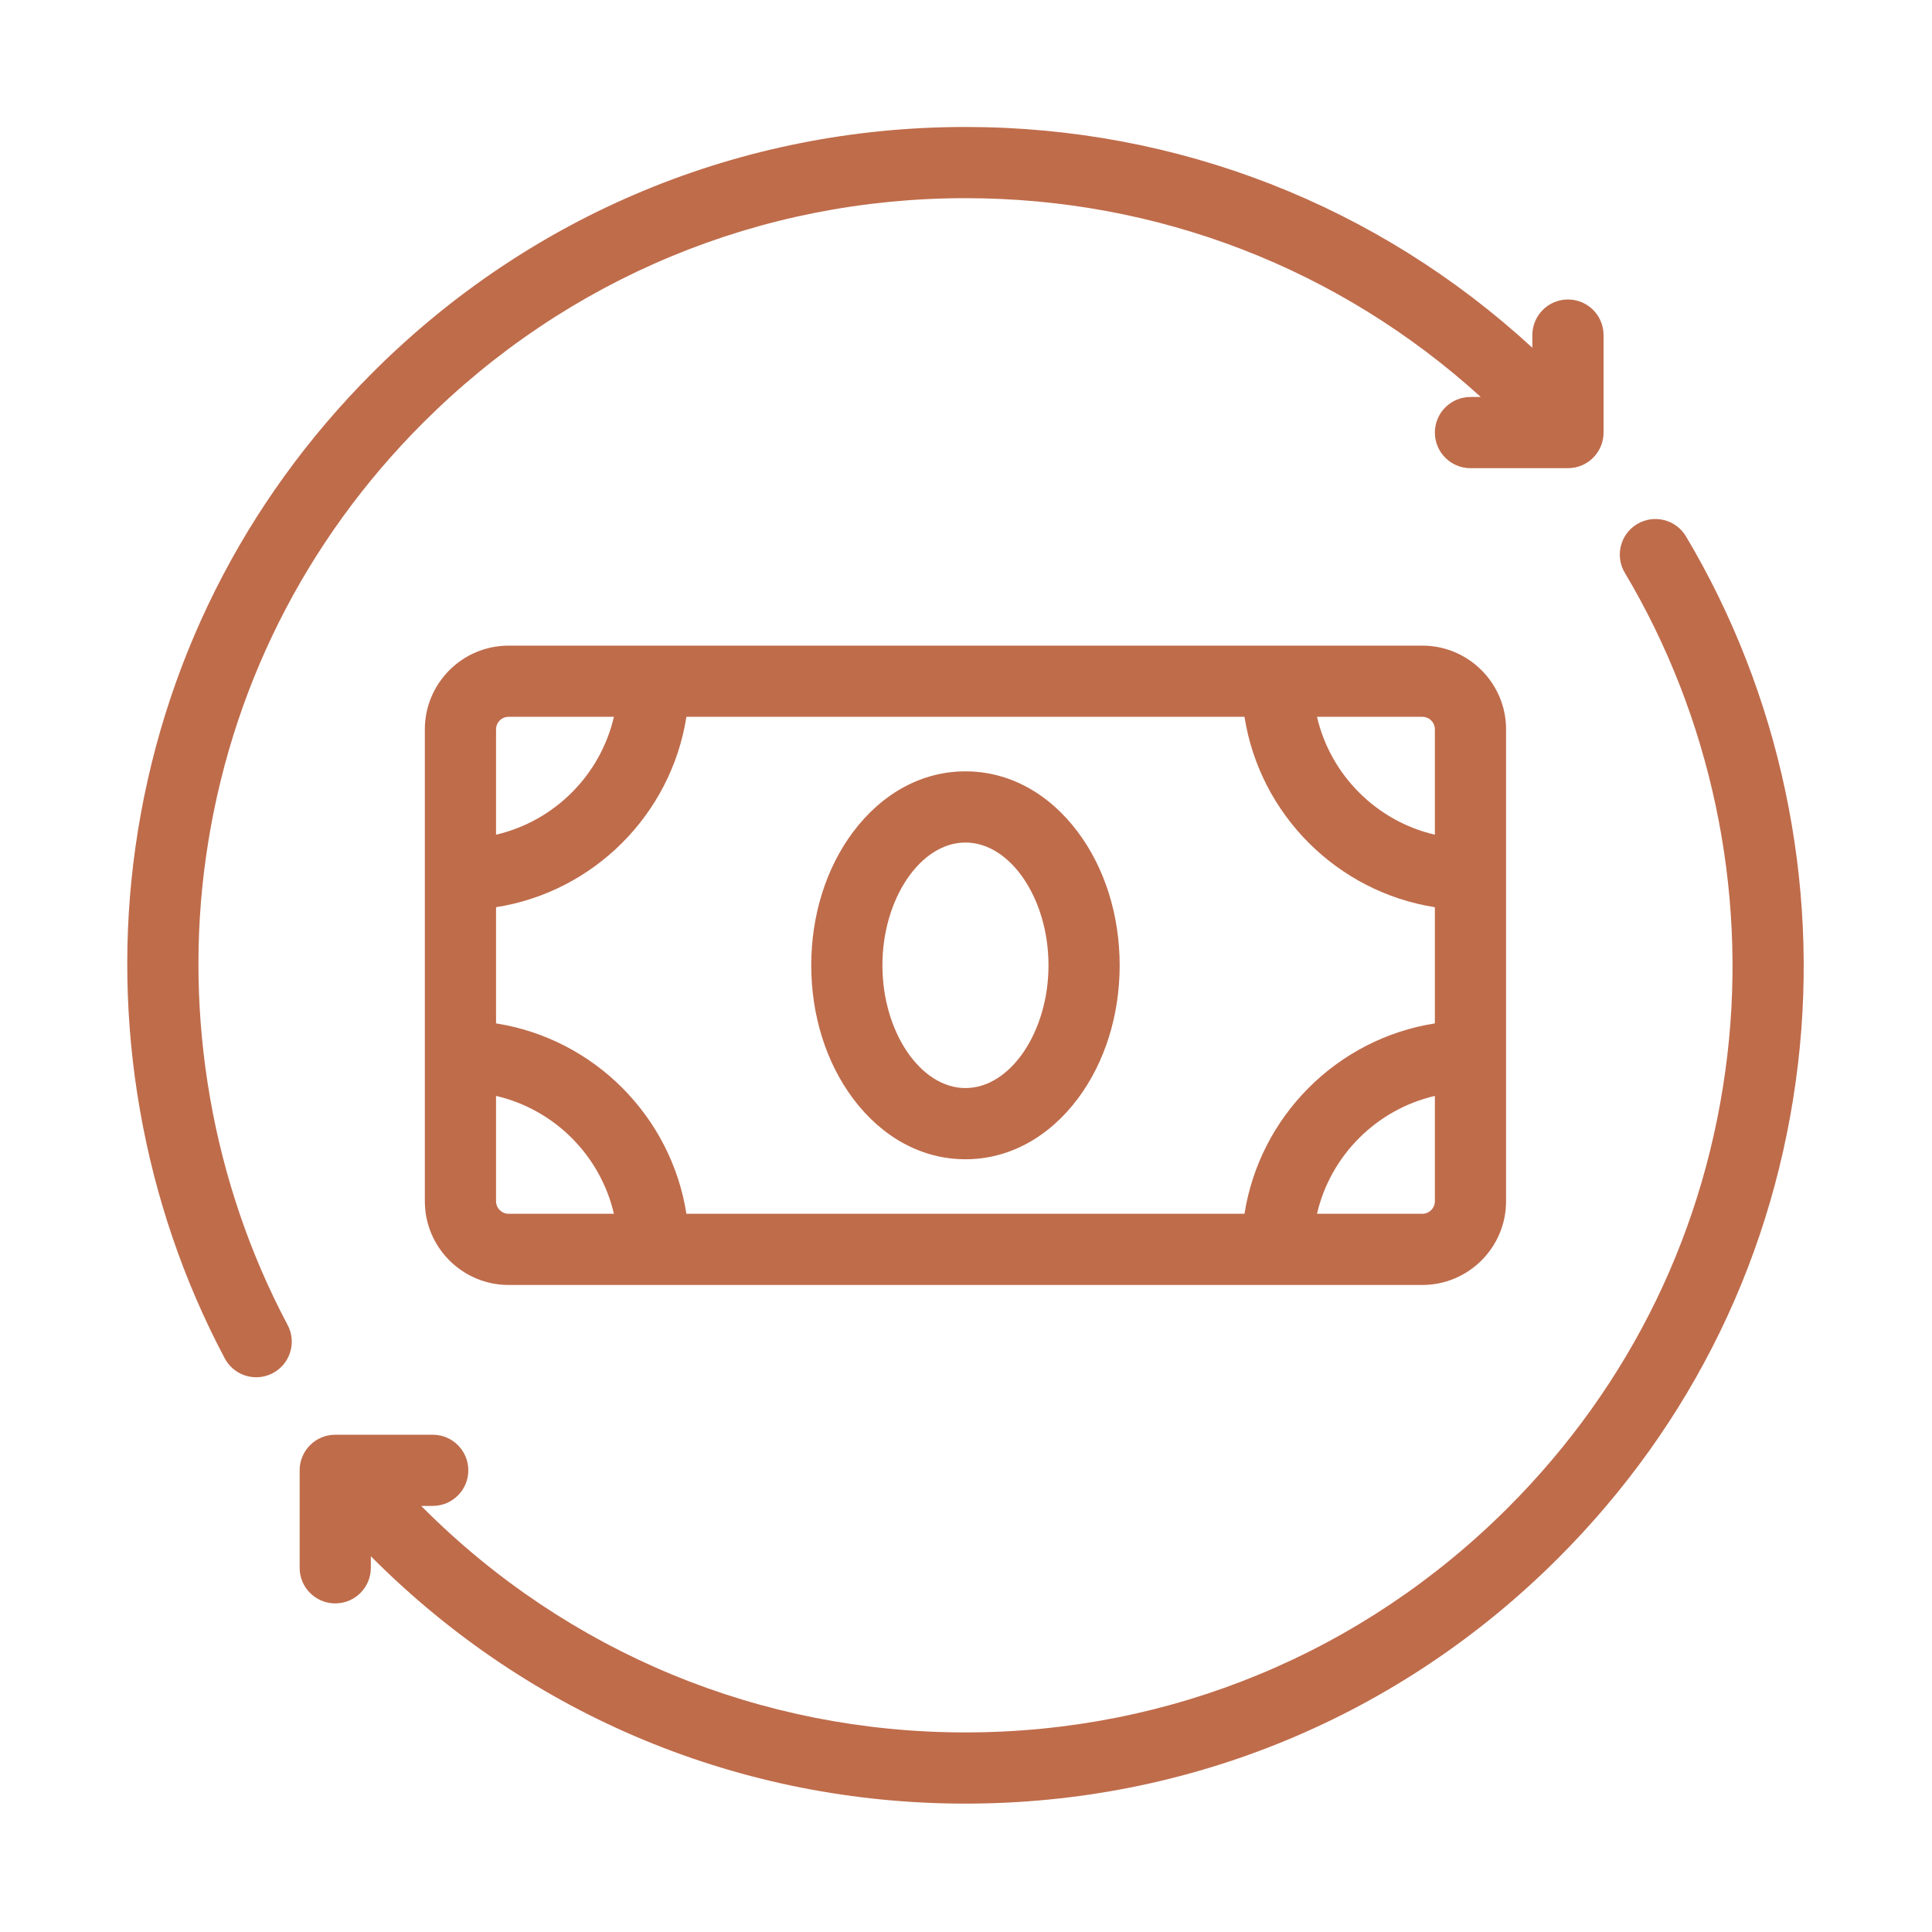 <svg version="1.2" preserveAspectRatio="xMidYMid meet" height="500" viewBox="0 0 375 375" zoomAndPan="magnify" width="500" xmlns:xlink="http://www.w3.org/1999/xlink" xmlns="http://www.w3.org/2000/svg"><defs><clipPath id="adba583703"><path d="M 58 100 L 351 100 L 351 350.113 L 58 350.113 Z M 58 100"></path></clipPath><clipPath id="efedf8d17f"><path d="M 24 24.613 L 312 24.613 L 312 268 L 24 268 Z M 24 24.613"></path></clipPath></defs><g id="c5e67c6636"><g clip-path="url(#adba583703)" clip-rule="nonzero"><path d="M 327.246 104.109 C 325.293 100.832 321.051 99.762 317.773 101.715 C 314.496 103.668 313.422 107.91 315.379 111.188 C 332.035 139.125 339.098 172.406 335.266 204.906 C 331.312 238.402 316.59 268.746 292.684 292.652 C 264.559 320.777 227.168 336.262 187.395 336.262 C 147.621 336.262 110.23 320.777 82.105 292.652 C 81.988 292.535 81.875 292.414 81.762 292.297 L 83.992 292.297 C 87.809 292.297 90.902 289.203 90.902 285.387 C 90.902 281.574 87.809 278.48 83.992 278.48 L 65.07 278.48 C 61.254 278.48 58.16 281.574 58.16 285.387 L 58.16 304.309 C 58.16 308.125 61.254 311.219 65.07 311.219 C 68.887 311.219 71.98 308.125 71.98 304.309 L 71.98 302.059 C 72.098 302.18 72.215 302.305 72.336 302.422 C 103.07 333.156 143.93 350.082 187.395 350.082 C 230.859 350.082 271.719 333.156 302.453 302.422 C 328.578 276.297 344.672 243.137 348.988 206.523 C 353.176 171.02 345.453 134.648 327.246 104.109 Z M 327.246 104.109" style="stroke:none;fill-rule:nonzero;fill:#bf6c4b;fill-opacity:1;"></path></g><g clip-path="url(#efedf8d17f)" clip-rule="nonzero"><path d="M 39.984 166.293 C 44.547 134.191 59.113 105.07 82.105 82.074 C 110.23 53.953 147.621 38.465 187.395 38.465 C 224.73 38.465 259.969 52.113 287.41 77.051 L 285.418 77.051 C 281.602 77.051 278.508 80.145 278.508 83.961 C 278.508 87.777 281.602 90.871 285.418 90.871 L 304.34 90.871 C 308.156 90.871 311.25 87.777 311.25 83.961 L 311.25 65.039 C 311.25 61.223 308.156 58.129 304.34 58.129 C 300.523 58.129 297.43 61.223 297.43 65.039 L 297.43 67.5 C 267.336 39.816 228.535 24.645 187.395 24.645 C 143.93 24.645 103.07 41.57 72.336 72.305 C 47.207 97.434 31.289 129.262 26.301 164.348 C 21.48 198.273 27.633 233.543 43.621 263.652 C 44.863 265.992 47.254 267.324 49.73 267.324 C 50.824 267.324 51.934 267.062 52.965 266.516 C 56.336 264.727 57.617 260.543 55.824 257.172 C 41.195 229.625 35.57 197.348 39.984 166.293 Z M 39.984 166.293" style="stroke:none;fill-rule:nonzero;fill:#bf6c4b;fill-opacity:1;"></path></g><path d="M 98.715 125.316 C 89.754 125.316 82.461 132.605 82.461 141.57 L 82.461 233.156 C 82.461 242.121 89.754 249.41 98.715 249.41 L 276.074 249.41 C 285.035 249.41 292.328 242.121 292.328 233.156 L 292.328 141.57 C 292.328 132.605 285.035 125.316 276.074 125.316 Z M 278.508 176.09 L 278.508 198.641 C 259.547 201.613 244.531 216.633 241.555 235.594 L 133.234 235.594 C 130.258 216.633 115.242 201.613 96.281 198.641 L 96.281 176.09 C 115.242 173.113 130.258 158.098 133.234 139.133 L 241.555 139.133 C 244.531 158.098 259.547 173.113 278.508 176.09 Z M 98.715 139.133 L 119.16 139.133 C 116.531 150.457 107.605 159.387 96.281 162.012 L 96.281 141.57 C 96.281 140.227 97.371 139.133 98.715 139.133 Z M 96.281 233.156 L 96.281 212.715 C 107.605 215.34 116.531 224.27 119.16 235.594 L 98.715 235.594 C 97.371 235.594 96.281 234.5 96.281 233.156 Z M 276.074 235.594 L 255.629 235.594 C 258.258 224.27 267.184 215.34 278.508 212.715 L 278.508 233.156 C 278.508 234.5 277.418 235.594 276.074 235.594 Z M 278.508 141.57 L 278.508 162.012 C 267.184 159.387 258.258 150.457 255.629 139.133 L 276.074 139.133 C 277.418 139.133 278.508 140.227 278.508 141.57 Z M 278.508 141.57" style="stroke:none;fill-rule:nonzero;fill:#bf6c4b;fill-opacity:1;"></path><path d="M 165.582 213.242 C 171.27 220.832 179.016 225.012 187.395 225.012 C 195.773 225.012 203.52 220.832 209.207 213.242 C 214.445 206.246 217.328 197.059 217.328 187.363 C 217.328 177.668 214.445 168.48 209.207 161.488 C 203.52 153.898 195.773 149.719 187.395 149.719 C 179.016 149.719 171.27 153.898 165.582 161.488 C 160.344 168.48 157.461 177.668 157.461 187.363 C 157.461 197.059 160.344 206.246 165.582 213.242 Z M 187.395 163.535 C 196.129 163.535 203.512 174.449 203.512 187.363 C 203.512 200.281 196.129 211.191 187.395 211.191 C 178.66 211.191 171.277 200.281 171.277 187.363 C 171.277 174.449 178.66 163.535 187.395 163.535 Z M 187.395 163.535" style="stroke:none;fill-rule:nonzero;fill:#bf6c4b;fill-opacity:1;"></path></g></svg>
